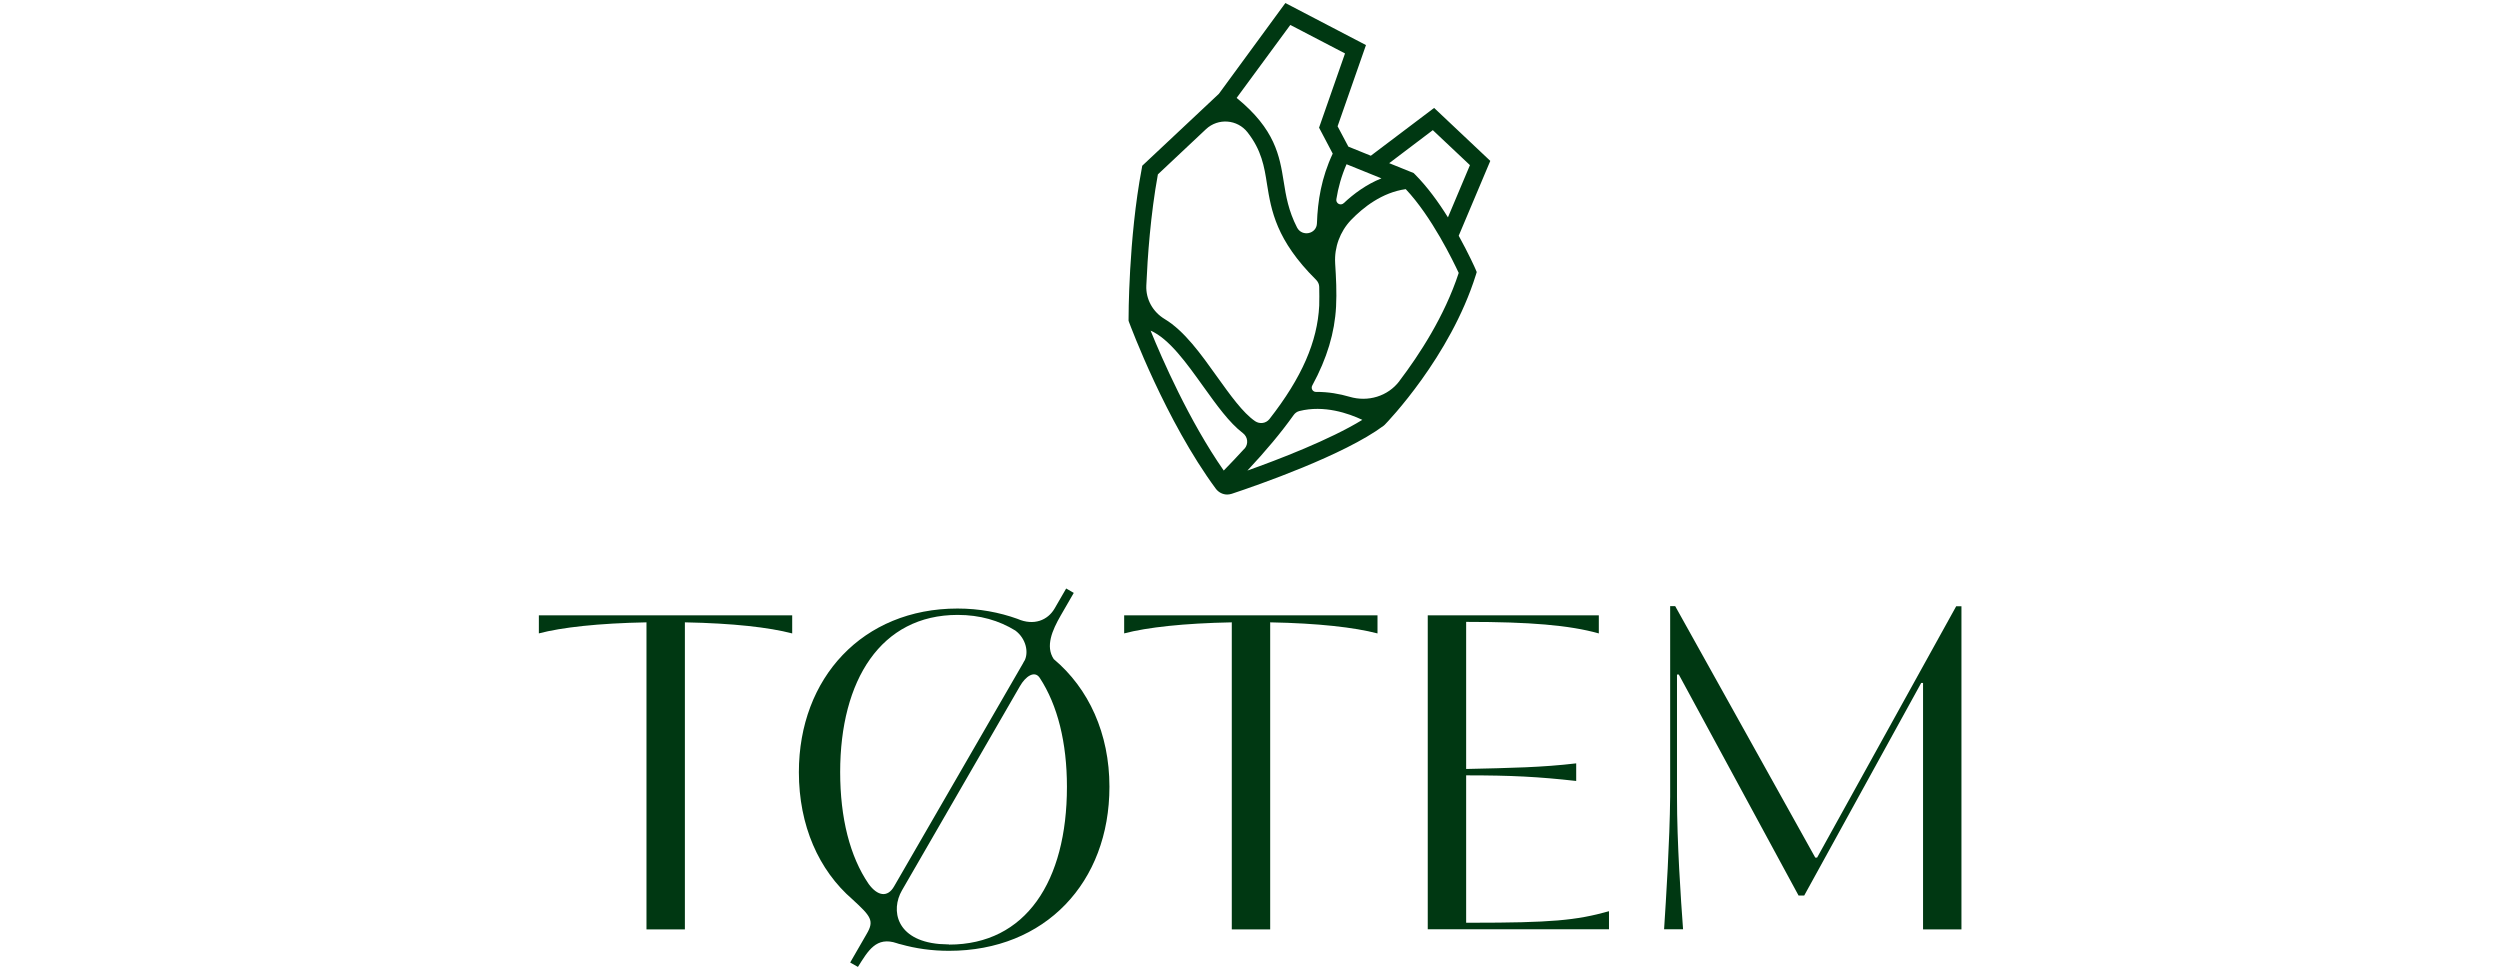 <svg xmlns="http://www.w3.org/2000/svg" id="Capa_1" data-name="Capa 1" viewBox="0 0 164.7 63.9"><defs><style> .cls-1 { fill: #003812; } </style></defs><g id="IDENTIFCADOR_VISUAL_-_VERSI&#xD3;N_PRINCIPAL_NEGATIVO" data-name="IDENTIFCADOR VISUAL - VERSI&#xD3;N PRINCIPAL NEGATIVO"><g><g><path class="cls-1" d="M35.49,41.73c1.52-.4,3.93-.67,7.1-.73v20.23h2.53v-20.23c3.17.06,5.54.33,7.07.73v-1.19h-16.69v1.19h0Z"></path><path class="cls-1" d="M74.05,41.73c1.52-.4,3.93-.67,7.1-.73v20.23h2.53v-20.23c3.17.06,5.54.33,7.07.73v-1.19h-16.69v1.19h0Z"></path><path class="cls-1" d="M96.59,60.8v-9.72c2.99,0,4.75.09,7.25.37v-1.16c-2.28.27-4.26.3-7.25.37v-9.69h.09c4.05,0,6.7.21,8.65.76v-1.19h-11.27v20.68h11.94v-1.19c-2.16.61-3.84.76-9.08.76h-.34Z"></path><path class="cls-1" d="M128.88,39.93l-9.17,16.57h-.12l-9.23-16.57h-.33v12.55c-.03,2.99-.27,6.73-.4,8.74h1.25c-.15-2.01-.4-5.73-.4-8.71v-8.07h.12l7.89,14.56h.37l7.71-14.01h.12v16.24h2.53v-21.29h-.34Z"></path><path class="cls-1" d="M69.42,43.42s0,0,0,0c-.56-.84-.1-1.9.46-2.87l.86-1.49-.5-.29-.77,1.33c-.44.75-1.35,1.15-2.44.67h0c-1.2-.43-2.52-.68-3.95-.68-6.24,0-10.45,4.57-10.45,10.78,0,3.52,1.31,6.46,3.53,8.38,0,0,0,0,0,0,1.22,1.12,1.45,1.4.94,2.27h0l-1.09,1.89.51.29c.67-1.06,1.2-2.03,2.57-1.56.11.04.19.06.25.07.99.28,2.05.43,3.18.43,6.34,0,10.57-4.51,10.57-10.81,0-3.5-1.36-6.47-3.67-8.41h0ZM68.64,41.52h0s0,0,0,0h0,0ZM55.35,50.87c0-6.06,2.68-10.36,7.74-10.36,1.47,0,2.73.37,3.8,1.03.71.53.91,1.46.58,2.04.02-.04.05-.08.07-.13h0l-.08.13s0,0,0,0c-.08.14-.11.19,0,.01l-8.56,14.81h0c-.43.75-1.09.63-1.67-.16-1.24-1.81-1.88-4.35-1.88-7.38h0ZM62.53,62.22s-.28-.01-.66-.03c.02,0,.03,0,.04,0-.02,0-.05,0-.07,0,0,0,.02,0,.03,0-2.84-.26-3.2-2.23-2.45-3.53l7.77-13.45c.37-.65.97-1.07,1.31-.55,1.18,1.8,1.79,4.27,1.79,7.18,0,6.22-2.71,10.39-7.77,10.39h0Z"></path></g><path class="cls-1" d="M97.29,17.93l-.08-.19c-.03-.08-.45-1.01-1.11-2.21l2.08-4.93-3.7-3.49-4.17,3.15-1.48-.6-.71-1.34,1.87-5.35-5.31-2.77-4.38,5.98-5.05,4.74-.03.18c-.88,4.63-.87,9.88-.87,9.93v.1l.03.09c.1.26,2.42,6.51,5.72,10.98.18.24.46.38.75.38.1,0,.2-.02.3-.05,1.69-.56,7.41-2.55,10-4.48l.07-.06c.18-.18,4.32-4.48,6.01-9.88l.06-.2h0ZM94.4,8.58l2.44,2.3-1.45,3.44c-.62-1-1.37-2.03-2.18-2.84l-.08-.08-1.61-.65,2.88-2.18h0ZM88.71,10.82l2.3.93c-1,.4-1.83,1.02-2.48,1.63-.21.2-.54.02-.49-.26.12-.75.33-1.52.67-2.3h0ZM85.02,1.65l3.59,1.87-1.71,4.89.9,1.71c-.75,1.6-.99,3.12-1.04,4.59-.02.71-.98.91-1.31.28-.57-1.11-.73-2.08-.88-3.03-.27-1.69-.56-3.44-3.1-5.51l3.53-4.8h0ZM76.28,11.49l3.17-2.98c.8-.75,2.07-.65,2.74.21.92,1.18,1.1,2.24,1.28,3.41.28,1.74.6,3.69,3.23,6.3.13.13.21.3.21.47.01.42.01.83,0,1.24-.12,2.36-1.13,4.72-3.28,7.47-.23.29-.64.34-.94.14-.81-.55-1.66-1.75-2.5-2.92-1.07-1.5-2.16-3.03-3.46-3.81-.78-.47-1.25-1.3-1.21-2.21.08-1.88.28-4.68.76-7.31h0ZM81.98,29.56c-.43.47-.88.95-1.36,1.44-2.28-3.27-4.08-7.4-4.82-9.22,1.23.54,2.37,2.14,3.48,3.69.87,1.21,1.7,2.38,2.61,3.07.32.25.37.71.1,1.02h0ZM82.18,31c1.21-1.29,2.22-2.5,3.04-3.65.09-.13.22-.23.38-.27,1.63-.41,3.24.15,4.15.58-2.13,1.31-5.57,2.63-7.57,3.34h0ZM92.19,25.11c-.76,1-2.07,1.39-3.28,1.03-.65-.19-1.41-.33-2.21-.32-.22,0-.35-.23-.25-.42.98-1.8,1.48-3.49,1.57-5.2.05-.95,0-1.91-.06-2.85,0,0,0-.01,0-.02-.06-1.04.32-2.07,1.04-2.83.81-.84,2.05-1.82,3.61-2.04,1.71,1.81,3.13,4.75,3.49,5.52-.93,2.85-2.61,5.41-3.9,7.11h0Z"></path></g></g></svg>